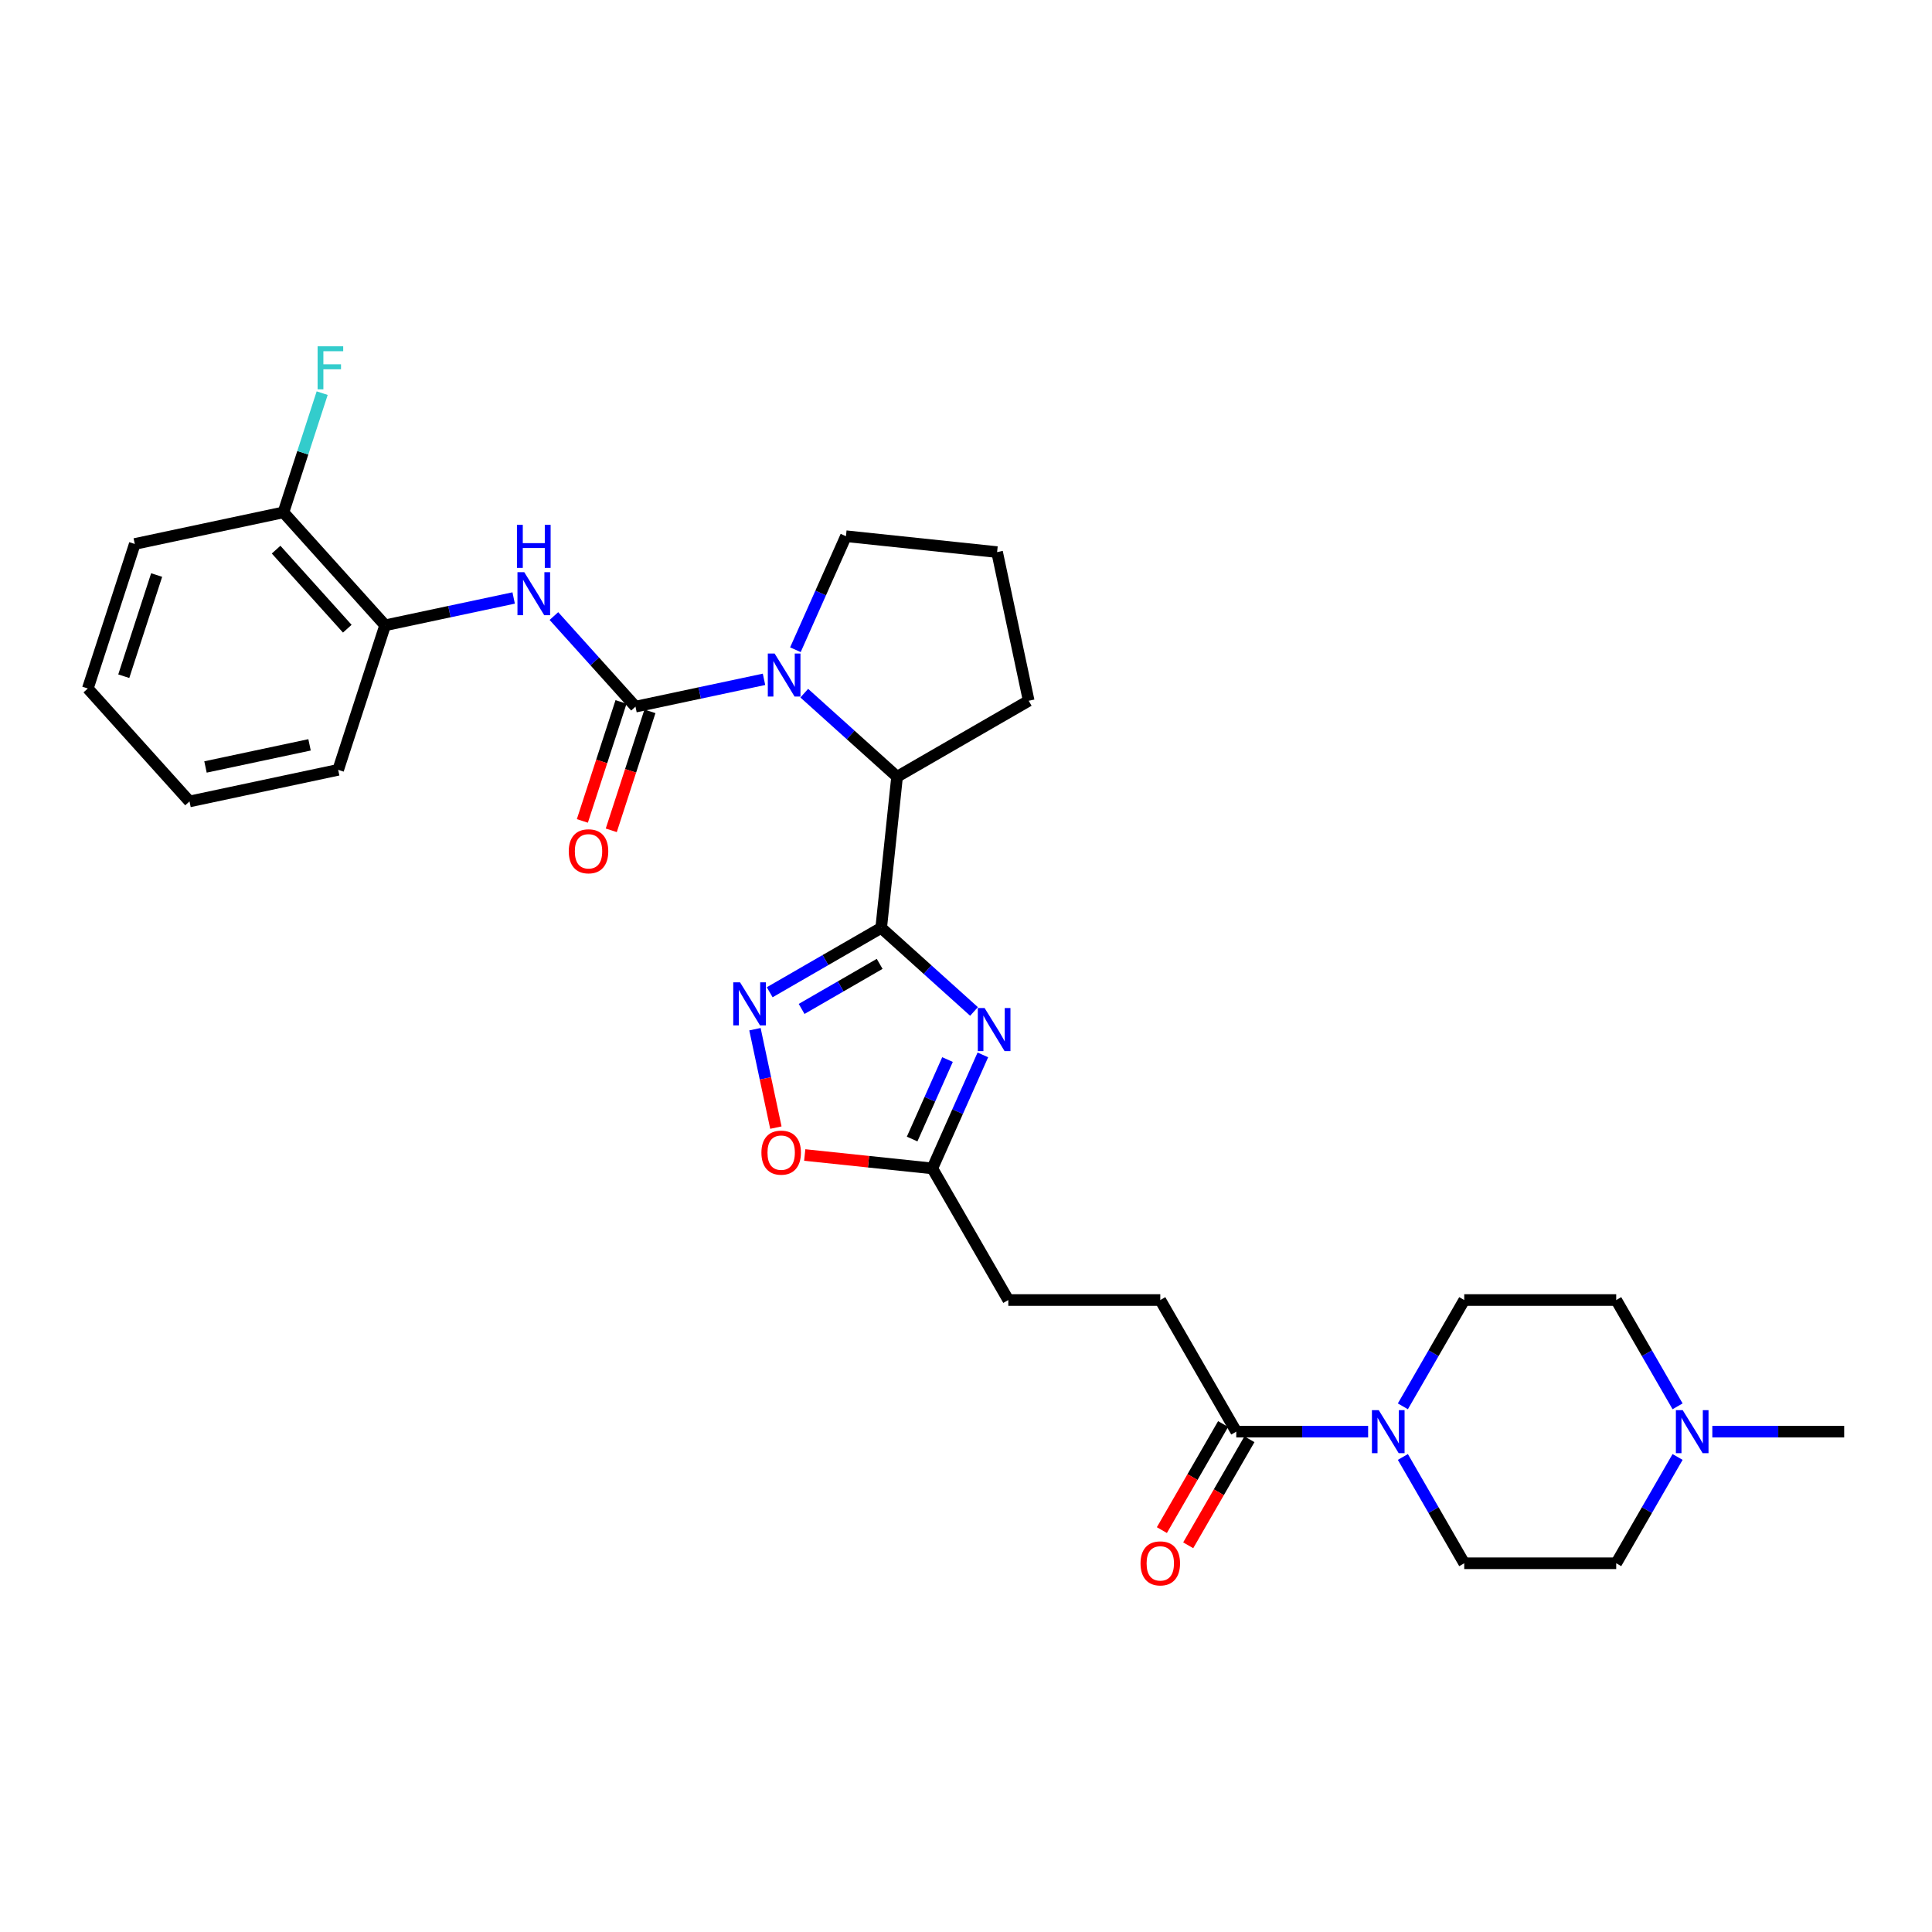 <?xml version='1.0' encoding='iso-8859-1'?>
<svg version='1.1' baseProfile='full'
              xmlns='http://www.w3.org/2000/svg'
                      xmlns:rdkit='http://www.rdkit.org/xml'
                      xmlns:xlink='http://www.w3.org/1999/xlink'
                  xml:space='preserve'
width='1000px' height='1000px' viewBox='0 0 1000 1000'>
<!-- END OF HEADER -->
<rect style='opacity:1.0;fill:#FFFFFF;stroke:none' width='1000' height='1000' x='0' y='0'> </rect>
<path class='bond-0' d='M 456.103,480.272 L 480.125,501.901' style='fill:none;fill-rule:evenodd;stroke:#000000;stroke-width:6px;stroke-linecap:butt;stroke-linejoin:miter;stroke-opacity:1' />
<path class='bond-0' d='M 480.125,501.901 L 504.146,523.53' style='fill:none;fill-rule:evenodd;stroke:#0000FF;stroke-width:6px;stroke-linecap:butt;stroke-linejoin:miter;stroke-opacity:1' />
<path class='bond-1' d='M 456.103,480.272 L 427.248,496.931' style='fill:none;fill-rule:evenodd;stroke:#000000;stroke-width:6px;stroke-linecap:butt;stroke-linejoin:miter;stroke-opacity:1' />
<path class='bond-1' d='M 427.248,496.931 L 398.394,513.591' style='fill:none;fill-rule:evenodd;stroke:#0000FF;stroke-width:6px;stroke-linecap:butt;stroke-linejoin:miter;stroke-opacity:1' />
<path class='bond-1' d='M 455.313,498.895 L 435.115,510.556' style='fill:none;fill-rule:evenodd;stroke:#000000;stroke-width:6px;stroke-linecap:butt;stroke-linejoin:miter;stroke-opacity:1' />
<path class='bond-1' d='M 435.115,510.556 L 414.917,522.218' style='fill:none;fill-rule:evenodd;stroke:#0000FF;stroke-width:6px;stroke-linecap:butt;stroke-linejoin:miter;stroke-opacity:1' />
<path class='bond-2' d='M 456.103,480.272 L 464.326,402.04' style='fill:none;fill-rule:evenodd;stroke:#000000;stroke-width:6px;stroke-linecap:butt;stroke-linejoin:miter;stroke-opacity:1' />
<path class='bond-3' d='M 508.726,546.013 L 495.646,575.392' style='fill:none;fill-rule:evenodd;stroke:#0000FF;stroke-width:6px;stroke-linecap:butt;stroke-linejoin:miter;stroke-opacity:1' />
<path class='bond-3' d='M 495.646,575.392 L 482.566,604.771' style='fill:none;fill-rule:evenodd;stroke:#000000;stroke-width:6px;stroke-linecap:butt;stroke-linejoin:miter;stroke-opacity:1' />
<path class='bond-3' d='M 490.43,548.428 L 481.274,568.993' style='fill:none;fill-rule:evenodd;stroke:#0000FF;stroke-width:6px;stroke-linecap:butt;stroke-linejoin:miter;stroke-opacity:1' />
<path class='bond-3' d='M 481.274,568.993 L 472.118,589.558' style='fill:none;fill-rule:evenodd;stroke:#000000;stroke-width:6px;stroke-linecap:butt;stroke-linejoin:miter;stroke-opacity:1' />
<path class='bond-4' d='M 328.923,365.759 L 362.188,358.688' style='fill:none;fill-rule:evenodd;stroke:#000000;stroke-width:6px;stroke-linecap:butt;stroke-linejoin:miter;stroke-opacity:1' />
<path class='bond-4' d='M 362.188,358.688 L 395.452,351.618' style='fill:none;fill-rule:evenodd;stroke:#0000FF;stroke-width:6px;stroke-linecap:butt;stroke-linejoin:miter;stroke-opacity:1' />
<path class='bond-5' d='M 328.923,365.759 L 307.813,342.313' style='fill:none;fill-rule:evenodd;stroke:#000000;stroke-width:6px;stroke-linecap:butt;stroke-linejoin:miter;stroke-opacity:1' />
<path class='bond-5' d='M 307.813,342.313 L 286.702,318.868' style='fill:none;fill-rule:evenodd;stroke:#0000FF;stroke-width:6px;stroke-linecap:butt;stroke-linejoin:miter;stroke-opacity:1' />
<path class='bond-6' d='M 321.442,363.328 L 311.437,394.119' style='fill:none;fill-rule:evenodd;stroke:#000000;stroke-width:6px;stroke-linecap:butt;stroke-linejoin:miter;stroke-opacity:1' />
<path class='bond-6' d='M 311.437,394.119 L 301.433,424.91' style='fill:none;fill-rule:evenodd;stroke:#FF0000;stroke-width:6px;stroke-linecap:butt;stroke-linejoin:miter;stroke-opacity:1' />
<path class='bond-6' d='M 336.405,368.19 L 326.4,398.981' style='fill:none;fill-rule:evenodd;stroke:#000000;stroke-width:6px;stroke-linecap:butt;stroke-linejoin:miter;stroke-opacity:1' />
<path class='bond-6' d='M 326.4,398.981 L 316.395,429.772' style='fill:none;fill-rule:evenodd;stroke:#FF0000;stroke-width:6px;stroke-linecap:butt;stroke-linejoin:miter;stroke-opacity:1' />
<path class='bond-7' d='M 416.283,358.782 L 440.304,380.411' style='fill:none;fill-rule:evenodd;stroke:#0000FF;stroke-width:6px;stroke-linecap:butt;stroke-linejoin:miter;stroke-opacity:1' />
<path class='bond-7' d='M 440.304,380.411 L 464.326,402.04' style='fill:none;fill-rule:evenodd;stroke:#000000;stroke-width:6px;stroke-linecap:butt;stroke-linejoin:miter;stroke-opacity:1' />
<path class='bond-8' d='M 411.702,336.299 L 424.783,306.92' style='fill:none;fill-rule:evenodd;stroke:#0000FF;stroke-width:6px;stroke-linecap:butt;stroke-linejoin:miter;stroke-opacity:1' />
<path class='bond-8' d='M 424.783,306.92 L 437.863,277.541' style='fill:none;fill-rule:evenodd;stroke:#000000;stroke-width:6px;stroke-linecap:butt;stroke-linejoin:miter;stroke-opacity:1' />
<path class='bond-9' d='M 390.764,532.709 L 396.179,558.18' style='fill:none;fill-rule:evenodd;stroke:#0000FF;stroke-width:6px;stroke-linecap:butt;stroke-linejoin:miter;stroke-opacity:1' />
<path class='bond-9' d='M 396.179,558.18 L 401.593,583.652' style='fill:none;fill-rule:evenodd;stroke:#FF0000;stroke-width:6px;stroke-linecap:butt;stroke-linejoin:miter;stroke-opacity:1' />
<path class='bond-10' d='M 464.326,402.04 L 532.45,362.708' style='fill:none;fill-rule:evenodd;stroke:#000000;stroke-width:6px;stroke-linecap:butt;stroke-linejoin:miter;stroke-opacity:1' />
<path class='bond-11' d='M 265.872,309.515 L 232.608,316.585' style='fill:none;fill-rule:evenodd;stroke:#0000FF;stroke-width:6px;stroke-linecap:butt;stroke-linejoin:miter;stroke-opacity:1' />
<path class='bond-11' d='M 232.608,316.585 L 199.343,323.656' style='fill:none;fill-rule:evenodd;stroke:#000000;stroke-width:6px;stroke-linecap:butt;stroke-linejoin:miter;stroke-opacity:1' />
<path class='bond-12' d='M 708.141,741.019 L 674.017,741.019' style='fill:none;fill-rule:evenodd;stroke:#0000FF;stroke-width:6px;stroke-linecap:butt;stroke-linejoin:miter;stroke-opacity:1' />
<path class='bond-12' d='M 674.017,741.019 L 639.893,741.019' style='fill:none;fill-rule:evenodd;stroke:#000000;stroke-width:6px;stroke-linecap:butt;stroke-linejoin:miter;stroke-opacity:1' />
<path class='bond-13' d='M 726.122,727.914 L 742.005,700.404' style='fill:none;fill-rule:evenodd;stroke:#0000FF;stroke-width:6px;stroke-linecap:butt;stroke-linejoin:miter;stroke-opacity:1' />
<path class='bond-13' d='M 742.005,700.404 L 757.887,672.895' style='fill:none;fill-rule:evenodd;stroke:#000000;stroke-width:6px;stroke-linecap:butt;stroke-linejoin:miter;stroke-opacity:1' />
<path class='bond-14' d='M 726.122,754.125 L 742.005,781.634' style='fill:none;fill-rule:evenodd;stroke:#0000FF;stroke-width:6px;stroke-linecap:butt;stroke-linejoin:miter;stroke-opacity:1' />
<path class='bond-14' d='M 742.005,781.634 L 757.887,809.144' style='fill:none;fill-rule:evenodd;stroke:#000000;stroke-width:6px;stroke-linecap:butt;stroke-linejoin:miter;stroke-opacity:1' />
<path class='bond-15' d='M 482.566,604.771 L 521.898,672.895' style='fill:none;fill-rule:evenodd;stroke:#000000;stroke-width:6px;stroke-linecap:butt;stroke-linejoin:miter;stroke-opacity:1' />
<path class='bond-16' d='M 482.566,604.771 L 449.546,601.3' style='fill:none;fill-rule:evenodd;stroke:#000000;stroke-width:6px;stroke-linecap:butt;stroke-linejoin:miter;stroke-opacity:1' />
<path class='bond-16' d='M 449.546,601.3 L 416.527,597.83' style='fill:none;fill-rule:evenodd;stroke:#FF0000;stroke-width:6px;stroke-linecap:butt;stroke-linejoin:miter;stroke-opacity:1' />
<path class='bond-17' d='M 639.893,741.019 L 600.561,672.895' style='fill:none;fill-rule:evenodd;stroke:#000000;stroke-width:6px;stroke-linecap:butt;stroke-linejoin:miter;stroke-opacity:1' />
<path class='bond-18' d='M 633.08,737.086 L 617.234,764.533' style='fill:none;fill-rule:evenodd;stroke:#000000;stroke-width:6px;stroke-linecap:butt;stroke-linejoin:miter;stroke-opacity:1' />
<path class='bond-18' d='M 617.234,764.533 L 601.388,791.979' style='fill:none;fill-rule:evenodd;stroke:#FF0000;stroke-width:6px;stroke-linecap:butt;stroke-linejoin:miter;stroke-opacity:1' />
<path class='bond-18' d='M 646.705,744.952 L 630.859,772.399' style='fill:none;fill-rule:evenodd;stroke:#000000;stroke-width:6px;stroke-linecap:butt;stroke-linejoin:miter;stroke-opacity:1' />
<path class='bond-18' d='M 630.859,772.399 L 615.012,799.846' style='fill:none;fill-rule:evenodd;stroke:#FF0000;stroke-width:6px;stroke-linecap:butt;stroke-linejoin:miter;stroke-opacity:1' />
<path class='bond-19' d='M 199.343,323.656 L 146.707,265.198' style='fill:none;fill-rule:evenodd;stroke:#000000;stroke-width:6px;stroke-linecap:butt;stroke-linejoin:miter;stroke-opacity:1' />
<path class='bond-19' d='M 179.756,325.414 L 142.911,284.493' style='fill:none;fill-rule:evenodd;stroke:#000000;stroke-width:6px;stroke-linecap:butt;stroke-linejoin:miter;stroke-opacity:1' />
<path class='bond-20' d='M 199.343,323.656 L 175.035,398.469' style='fill:none;fill-rule:evenodd;stroke:#000000;stroke-width:6px;stroke-linecap:butt;stroke-linejoin:miter;stroke-opacity:1' />
<path class='bond-21' d='M 868.316,754.125 L 852.433,781.634' style='fill:none;fill-rule:evenodd;stroke:#0000FF;stroke-width:6px;stroke-linecap:butt;stroke-linejoin:miter;stroke-opacity:1' />
<path class='bond-21' d='M 852.433,781.634 L 836.551,809.144' style='fill:none;fill-rule:evenodd;stroke:#000000;stroke-width:6px;stroke-linecap:butt;stroke-linejoin:miter;stroke-opacity:1' />
<path class='bond-22' d='M 886.297,741.019 L 920.421,741.019' style='fill:none;fill-rule:evenodd;stroke:#0000FF;stroke-width:6px;stroke-linecap:butt;stroke-linejoin:miter;stroke-opacity:1' />
<path class='bond-22' d='M 920.421,741.019 L 954.545,741.019' style='fill:none;fill-rule:evenodd;stroke:#000000;stroke-width:6px;stroke-linecap:butt;stroke-linejoin:miter;stroke-opacity:1' />
<path class='bond-23' d='M 868.316,727.914 L 852.433,700.404' style='fill:none;fill-rule:evenodd;stroke:#0000FF;stroke-width:6px;stroke-linecap:butt;stroke-linejoin:miter;stroke-opacity:1' />
<path class='bond-23' d='M 852.433,700.404 L 836.551,672.895' style='fill:none;fill-rule:evenodd;stroke:#000000;stroke-width:6px;stroke-linecap:butt;stroke-linejoin:miter;stroke-opacity:1' />
<path class='bond-24' d='M 757.887,672.895 L 836.551,672.895' style='fill:none;fill-rule:evenodd;stroke:#000000;stroke-width:6px;stroke-linecap:butt;stroke-linejoin:miter;stroke-opacity:1' />
<path class='bond-25' d='M 757.887,809.144 L 836.551,809.144' style='fill:none;fill-rule:evenodd;stroke:#000000;stroke-width:6px;stroke-linecap:butt;stroke-linejoin:miter;stroke-opacity:1' />
<path class='bond-26' d='M 146.707,265.198 L 156.732,234.344' style='fill:none;fill-rule:evenodd;stroke:#000000;stroke-width:6px;stroke-linecap:butt;stroke-linejoin:miter;stroke-opacity:1' />
<path class='bond-26' d='M 156.732,234.344 L 166.757,203.49' style='fill:none;fill-rule:evenodd;stroke:#33CCCC;stroke-width:6px;stroke-linecap:butt;stroke-linejoin:miter;stroke-opacity:1' />
<path class='bond-27' d='M 146.707,265.198 L 69.763,281.553' style='fill:none;fill-rule:evenodd;stroke:#000000;stroke-width:6px;stroke-linecap:butt;stroke-linejoin:miter;stroke-opacity:1' />
<path class='bond-28' d='M 600.561,672.895 L 521.898,672.895' style='fill:none;fill-rule:evenodd;stroke:#000000;stroke-width:6px;stroke-linecap:butt;stroke-linejoin:miter;stroke-opacity:1' />
<path class='bond-29' d='M 437.863,277.541 L 516.095,285.764' style='fill:none;fill-rule:evenodd;stroke:#000000;stroke-width:6px;stroke-linecap:butt;stroke-linejoin:miter;stroke-opacity:1' />
<path class='bond-30' d='M 532.45,362.708 L 516.095,285.764' style='fill:none;fill-rule:evenodd;stroke:#000000;stroke-width:6px;stroke-linecap:butt;stroke-linejoin:miter;stroke-opacity:1' />
<path class='bond-31' d='M 175.035,398.469 L 98.091,414.824' style='fill:none;fill-rule:evenodd;stroke:#000000;stroke-width:6px;stroke-linecap:butt;stroke-linejoin:miter;stroke-opacity:1' />
<path class='bond-31' d='M 160.222,385.533 L 106.361,396.982' style='fill:none;fill-rule:evenodd;stroke:#000000;stroke-width:6px;stroke-linecap:butt;stroke-linejoin:miter;stroke-opacity:1' />
<path class='bond-32' d='M 69.763,281.553 L 45.455,356.366' style='fill:none;fill-rule:evenodd;stroke:#000000;stroke-width:6px;stroke-linecap:butt;stroke-linejoin:miter;stroke-opacity:1' />
<path class='bond-32' d='M 81.079,297.636 L 64.063,350.005' style='fill:none;fill-rule:evenodd;stroke:#000000;stroke-width:6px;stroke-linecap:butt;stroke-linejoin:miter;stroke-opacity:1' />
<path class='bond-33' d='M 98.091,414.824 L 45.455,356.366' style='fill:none;fill-rule:evenodd;stroke:#000000;stroke-width:6px;stroke-linecap:butt;stroke-linejoin:miter;stroke-opacity:1' />
<path  class='atom-1' d='M 509.637 521.769
L 516.937 533.569
Q 517.661 534.733, 518.825 536.841
Q 519.989 538.949, 520.052 539.075
L 520.052 521.769
L 523.01 521.769
L 523.01 544.047
L 519.958 544.047
L 512.123 531.146
Q 511.21 529.636, 510.235 527.905
Q 509.291 526.175, 509.008 525.64
L 509.008 544.047
L 506.113 544.047
L 506.113 521.769
L 509.637 521.769
' fill='#0000FF'/>
<path  class='atom-3' d='M 400.943 338.265
L 408.243 350.065
Q 408.967 351.229, 410.131 353.337
Q 411.295 355.445, 411.358 355.571
L 411.358 338.265
L 414.316 338.265
L 414.316 360.543
L 411.264 360.543
L 403.429 347.642
Q 402.516 346.132, 401.541 344.401
Q 400.597 342.67, 400.314 342.135
L 400.314 360.543
L 397.419 360.543
L 397.419 338.265
L 400.943 338.265
' fill='#0000FF'/>
<path  class='atom-4' d='M 383.054 508.465
L 390.354 520.265
Q 391.078 521.429, 392.242 523.537
Q 393.407 525.645, 393.469 525.771
L 393.469 508.465
L 396.427 508.465
L 396.427 530.742
L 393.375 530.742
L 385.54 517.842
Q 384.628 516.331, 383.652 514.601
Q 382.708 512.87, 382.425 512.335
L 382.425 530.742
L 379.53 530.742
L 379.53 508.465
L 383.054 508.465
' fill='#0000FF'/>
<path  class='atom-6' d='M 271.363 296.162
L 278.663 307.961
Q 279.387 309.126, 280.551 311.234
Q 281.715 313.342, 281.778 313.468
L 281.778 296.162
L 284.736 296.162
L 284.736 318.439
L 281.684 318.439
L 273.849 305.539
Q 272.936 304.028, 271.961 302.298
Q 271.017 300.567, 270.734 300.032
L 270.734 318.439
L 267.839 318.439
L 267.839 296.162
L 271.363 296.162
' fill='#0000FF'/>
<path  class='atom-6' d='M 267.571 271.657
L 270.592 271.657
L 270.592 281.128
L 281.983 281.128
L 281.983 271.657
L 285.003 271.657
L 285.003 293.934
L 281.983 293.934
L 281.983 283.645
L 270.592 283.645
L 270.592 293.934
L 267.571 293.934
L 267.571 271.657
' fill='#0000FF'/>
<path  class='atom-7' d='M 713.631 729.881
L 720.931 741.68
Q 721.655 742.844, 722.819 744.952
Q 723.984 747.061, 724.046 747.186
L 724.046 729.881
L 727.004 729.881
L 727.004 752.158
L 723.952 752.158
L 716.117 739.257
Q 715.205 737.747, 714.229 736.016
Q 713.285 734.286, 713.002 733.751
L 713.002 752.158
L 710.107 752.158
L 710.107 729.881
L 713.631 729.881
' fill='#0000FF'/>
<path  class='atom-9' d='M 394.108 596.611
Q 394.108 591.262, 396.751 588.273
Q 399.394 585.283, 404.334 585.283
Q 409.274 585.283, 411.917 588.273
Q 414.56 591.262, 414.56 596.611
Q 414.56 602.023, 411.885 605.107
Q 409.211 608.159, 404.334 608.159
Q 399.425 608.159, 396.751 605.107
Q 394.108 602.054, 394.108 596.611
M 404.334 605.641
Q 407.732 605.641, 409.557 603.376
Q 411.413 601.079, 411.413 596.611
Q 411.413 592.237, 409.557 590.035
Q 407.732 587.801, 404.334 587.801
Q 400.936 587.801, 399.079 590.003
Q 397.254 592.206, 397.254 596.611
Q 397.254 601.11, 399.079 603.376
Q 400.936 605.641, 404.334 605.641
' fill='#FF0000'/>
<path  class='atom-12' d='M 870.958 729.881
L 878.258 741.68
Q 878.982 742.844, 880.146 744.952
Q 881.31 747.061, 881.373 747.186
L 881.373 729.881
L 884.331 729.881
L 884.331 752.158
L 881.279 752.158
L 873.444 739.257
Q 872.531 737.747, 871.556 736.016
Q 870.612 734.286, 870.329 733.751
L 870.329 752.158
L 867.434 752.158
L 867.434 729.881
L 870.958 729.881
' fill='#0000FF'/>
<path  class='atom-13' d='M 294.389 440.635
Q 294.389 435.286, 297.032 432.297
Q 299.675 429.307, 304.615 429.307
Q 309.555 429.307, 312.198 432.297
Q 314.841 435.286, 314.841 440.635
Q 314.841 446.047, 312.167 449.131
Q 309.492 452.183, 304.615 452.183
Q 299.706 452.183, 297.032 449.131
Q 294.389 446.078, 294.389 440.635
M 304.615 449.666
Q 308.013 449.666, 309.838 447.4
Q 311.695 445.103, 311.695 440.635
Q 311.695 436.261, 309.838 434.059
Q 308.013 431.825, 304.615 431.825
Q 301.217 431.825, 299.36 434.027
Q 297.535 436.23, 297.535 440.635
Q 297.535 445.135, 299.36 447.4
Q 301.217 449.666, 304.615 449.666
' fill='#FF0000'/>
<path  class='atom-16' d='M 590.335 809.207
Q 590.335 803.857, 592.978 800.868
Q 595.621 797.879, 600.561 797.879
Q 605.501 797.879, 608.144 800.868
Q 610.787 803.857, 610.787 809.207
Q 610.787 814.619, 608.113 817.702
Q 605.438 820.754, 600.561 820.754
Q 595.652 820.754, 592.978 817.702
Q 590.335 814.65, 590.335 809.207
M 600.561 818.237
Q 603.959 818.237, 605.784 815.972
Q 607.641 813.675, 607.641 809.207
Q 607.641 804.833, 605.784 802.63
Q 603.959 800.396, 600.561 800.396
Q 597.163 800.396, 595.306 802.599
Q 593.481 804.801, 593.481 809.207
Q 593.481 813.706, 595.306 815.972
Q 597.163 818.237, 600.561 818.237
' fill='#FF0000'/>
<path  class='atom-23' d='M 164.392 179.246
L 177.639 179.246
L 177.639 181.794
L 167.381 181.794
L 167.381 188.559
L 176.506 188.559
L 176.506 191.14
L 167.381 191.14
L 167.381 201.523
L 164.392 201.523
L 164.392 179.246
' fill='#33CCCC'/>
</svg>
